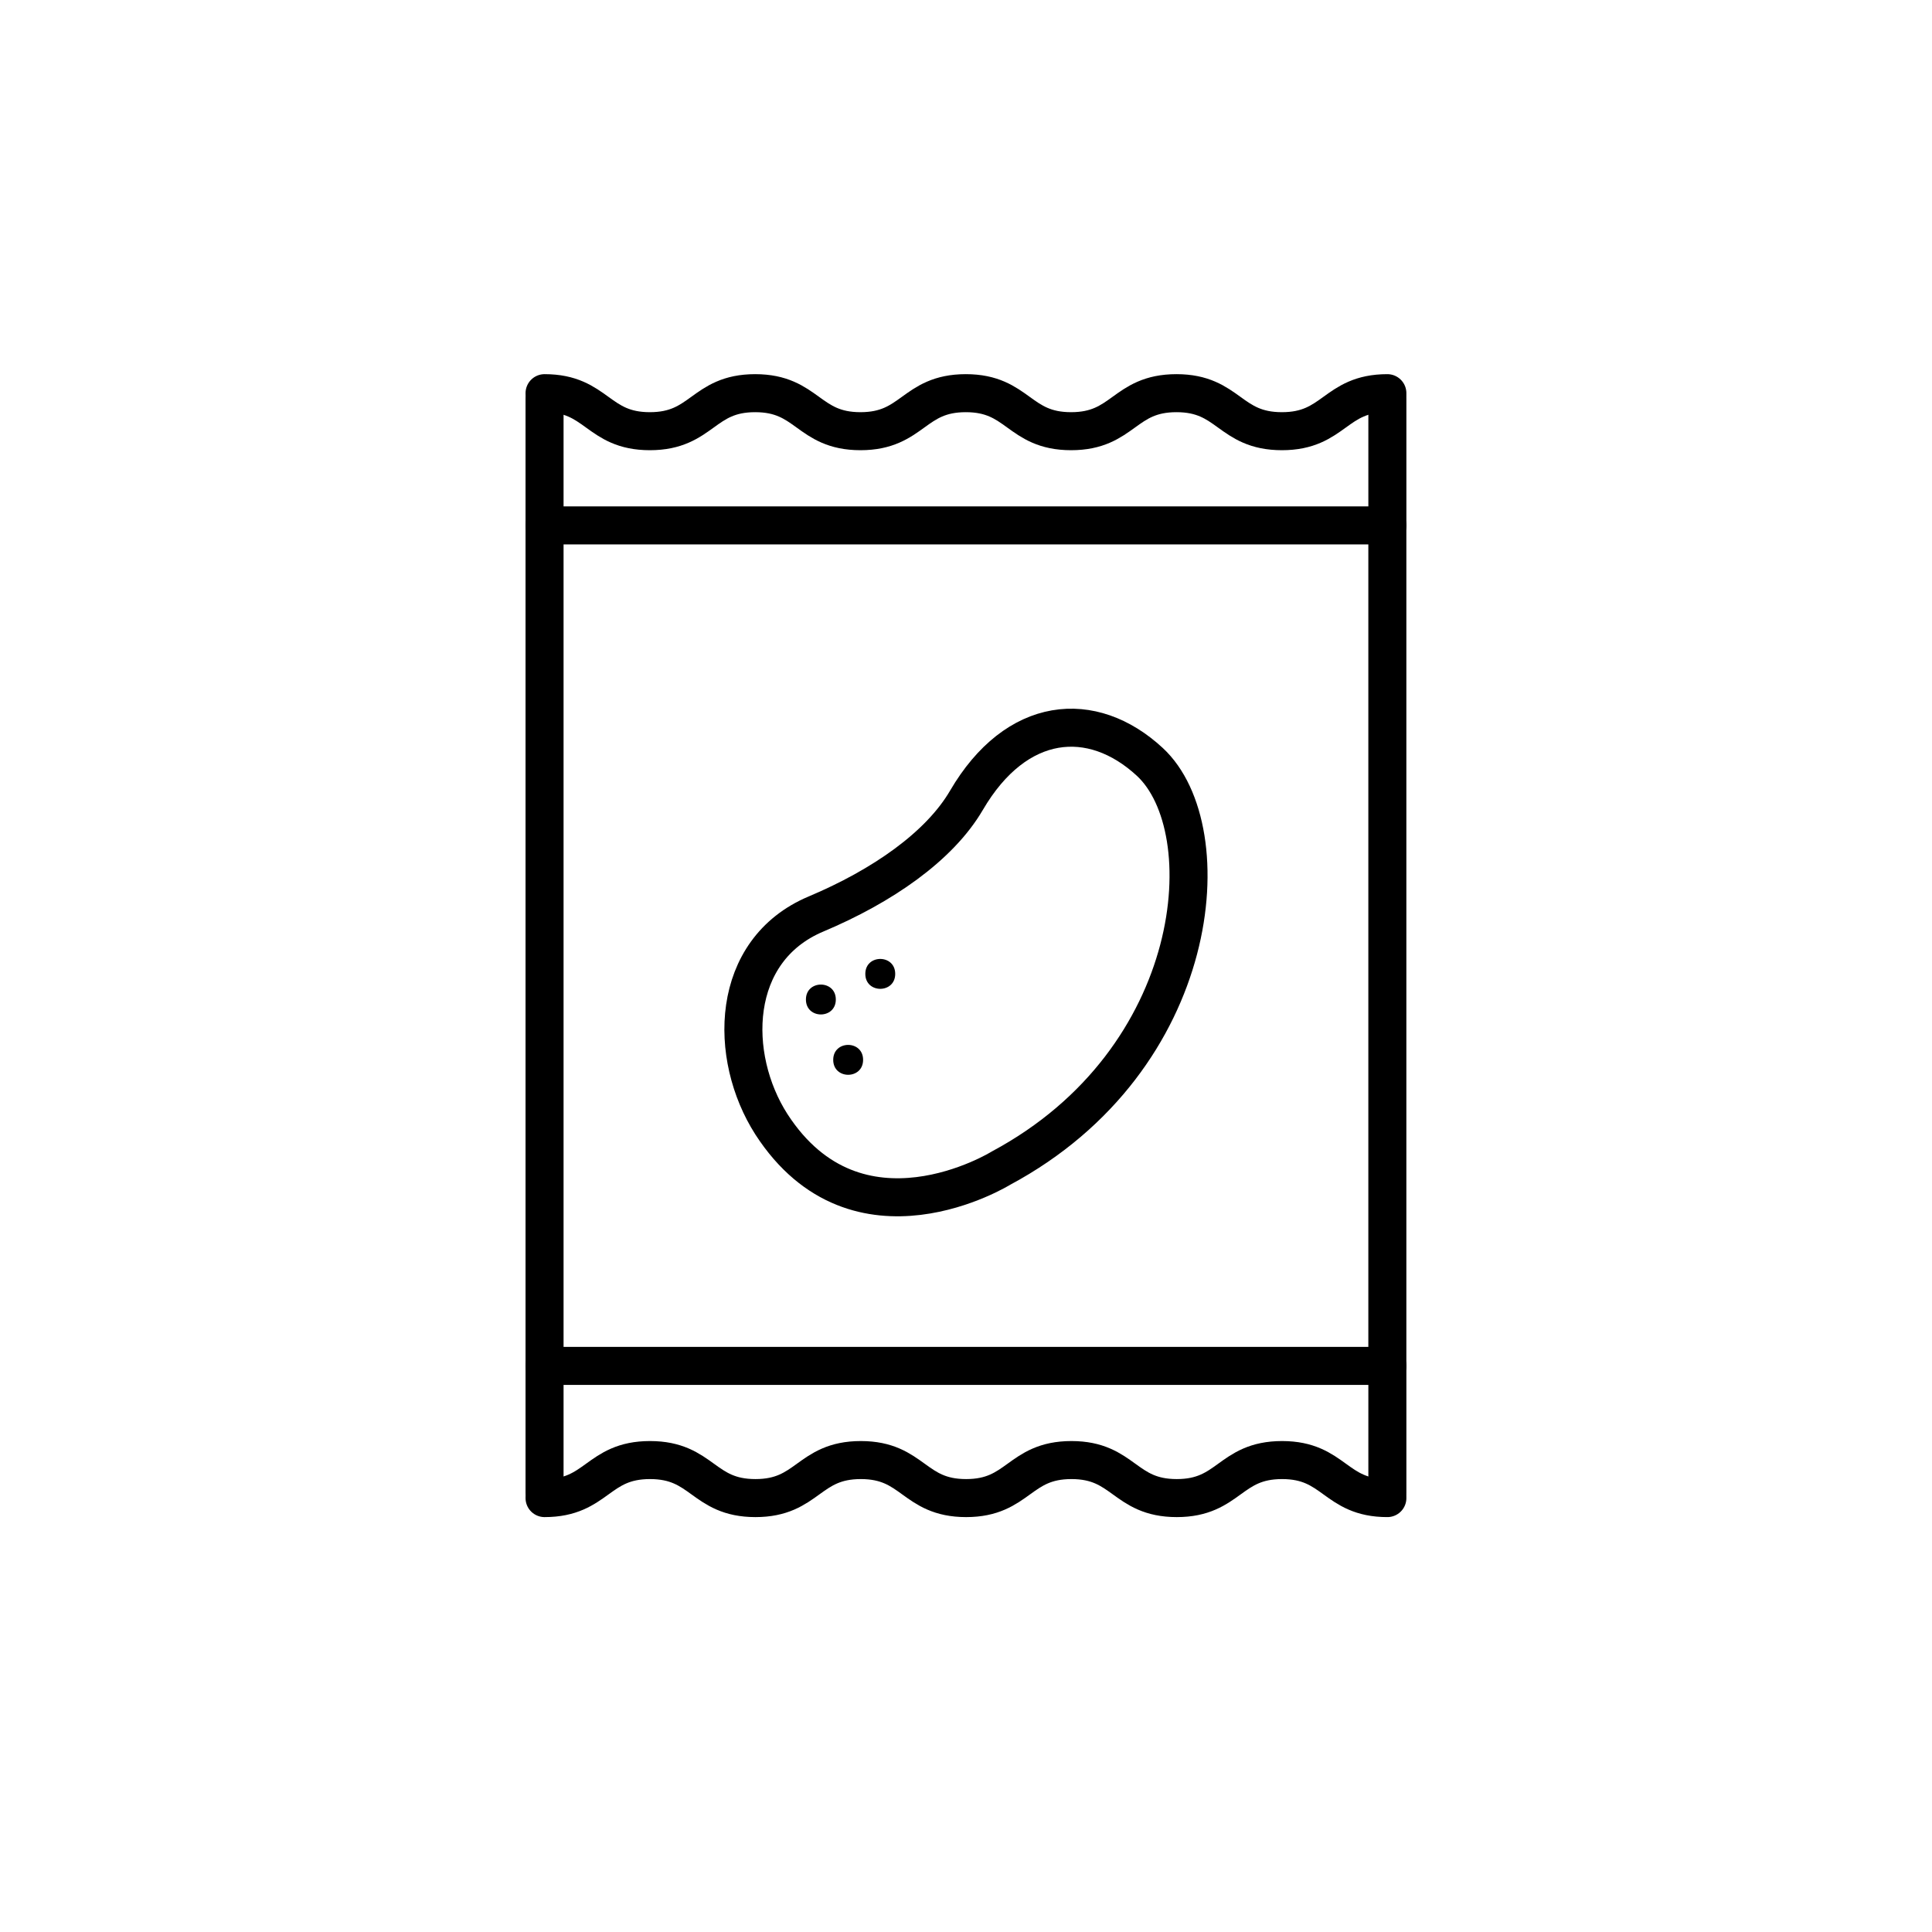 <?xml version="1.0" encoding="UTF-8"?>
<!-- Uploaded to: ICON Repo, www.svgrepo.com, Generator: ICON Repo Mixer Tools -->
<svg width="800px" height="800px" version="1.1" viewBox="144 144 512 512" xmlns="http://www.w3.org/2000/svg">
 <path transform="matrix(5.038 0 0 5.038 148.09 148.09)" d="m27.833 26.825h44.333v44.212h-44.333zm0 0" fill="none" stroke="#000000" stroke-linecap="round" stroke-linejoin="round" stroke-miterlimit="10" stroke-width="2"/>
 <path transform="matrix(5.038 0 0 5.038 148.09 148.09)" d="m27.833 26.825v-6.678" fill="none" stroke="#000000" stroke-linecap="round" stroke-linejoin="round" stroke-miterlimit="10" stroke-width="2"/>
 <path transform="matrix(5.038 0 0 5.038 148.09 148.09)" d="m72.167 26.825v-6.678" fill="none" stroke="#000000" stroke-linecap="round" stroke-linejoin="round" stroke-miterlimit="10" stroke-width="2"/>
 <path transform="matrix(5.038 0 0 5.038 148.09 148.09)" d="m27.833 19.87c2.77 0 2.77 2 5.539 2 2.77 0 2.77-2 5.539-2 2.77 0 2.77 2 5.54 2 2.77 0 2.77-2 5.541-2 2.769 0 2.769 2 5.538 2 2.771 0 2.771-2 5.543-2 2.773 0 2.773 2 5.547 2 2.773 0 2.773-2 5.547-2" fill="none" stroke="#000000" stroke-linecap="round" stroke-linejoin="round" stroke-miterlimit="10" stroke-width="2"/>
 <path transform="matrix(5.038 0 0 5.038 148.09 148.09)" d="m72.167 71.037v6.678" fill="none" stroke="#000000" stroke-linecap="round" stroke-linejoin="round" stroke-miterlimit="10" stroke-width="2"/>
 <path transform="matrix(5.038 0 0 5.038 148.09 148.09)" d="m27.833 71.037v6.678" fill="none" stroke="#000000" stroke-linecap="round" stroke-linejoin="round" stroke-miterlimit="10" stroke-width="2"/>
 <path transform="matrix(5.038 0 0 5.038 148.09 148.09)" d="m72.167 77.991c-2.77 0-2.77-2-5.539-2-2.77 0-2.77 2-5.539 2-2.77 0-2.77-2-5.54-2-2.77 0-2.77 2-5.541 2-2.769 0-2.769-2-5.538-2-2.771 0-2.771 2-5.543 2-2.773 0-2.773-2-5.547-2-2.773 0-2.773 2-5.547 2" fill="none" stroke="#000000" stroke-linecap="round" stroke-linejoin="round" stroke-miterlimit="10" stroke-width="2"/>
 <path transform="matrix(5.038 0 0 5.038 148.09 148.09)" d="m39.768 58.331c-2.288-3.57-2.211-9.147 2.344-11.064 3.485-1.467 6.493-3.549 7.914-5.981 2.622-4.485 6.61-4.831 9.645-2.021 3.816 3.533 2.839 15.652-7.827 21.369 0 0-7.556 4.678-12.076-2.303zm0 0" fill="none" stroke="#000000" stroke-linecap="round" stroke-linejoin="round" stroke-miterlimit="10" stroke-width="2"/>
 <path d="m372.73 424.87c0 5.281-7.918 5.281-7.918 0s7.918-5.281 7.918 0"/>
 <path d="m381.24 402.09c0 5.281-7.922 5.281-7.922 0s7.922-5.281 7.922 0"/>
 <path d="m365.5 408.88c0 5.281-7.922 5.281-7.922 0 0-5.277 7.922-5.277 7.922 0"/>
</svg>